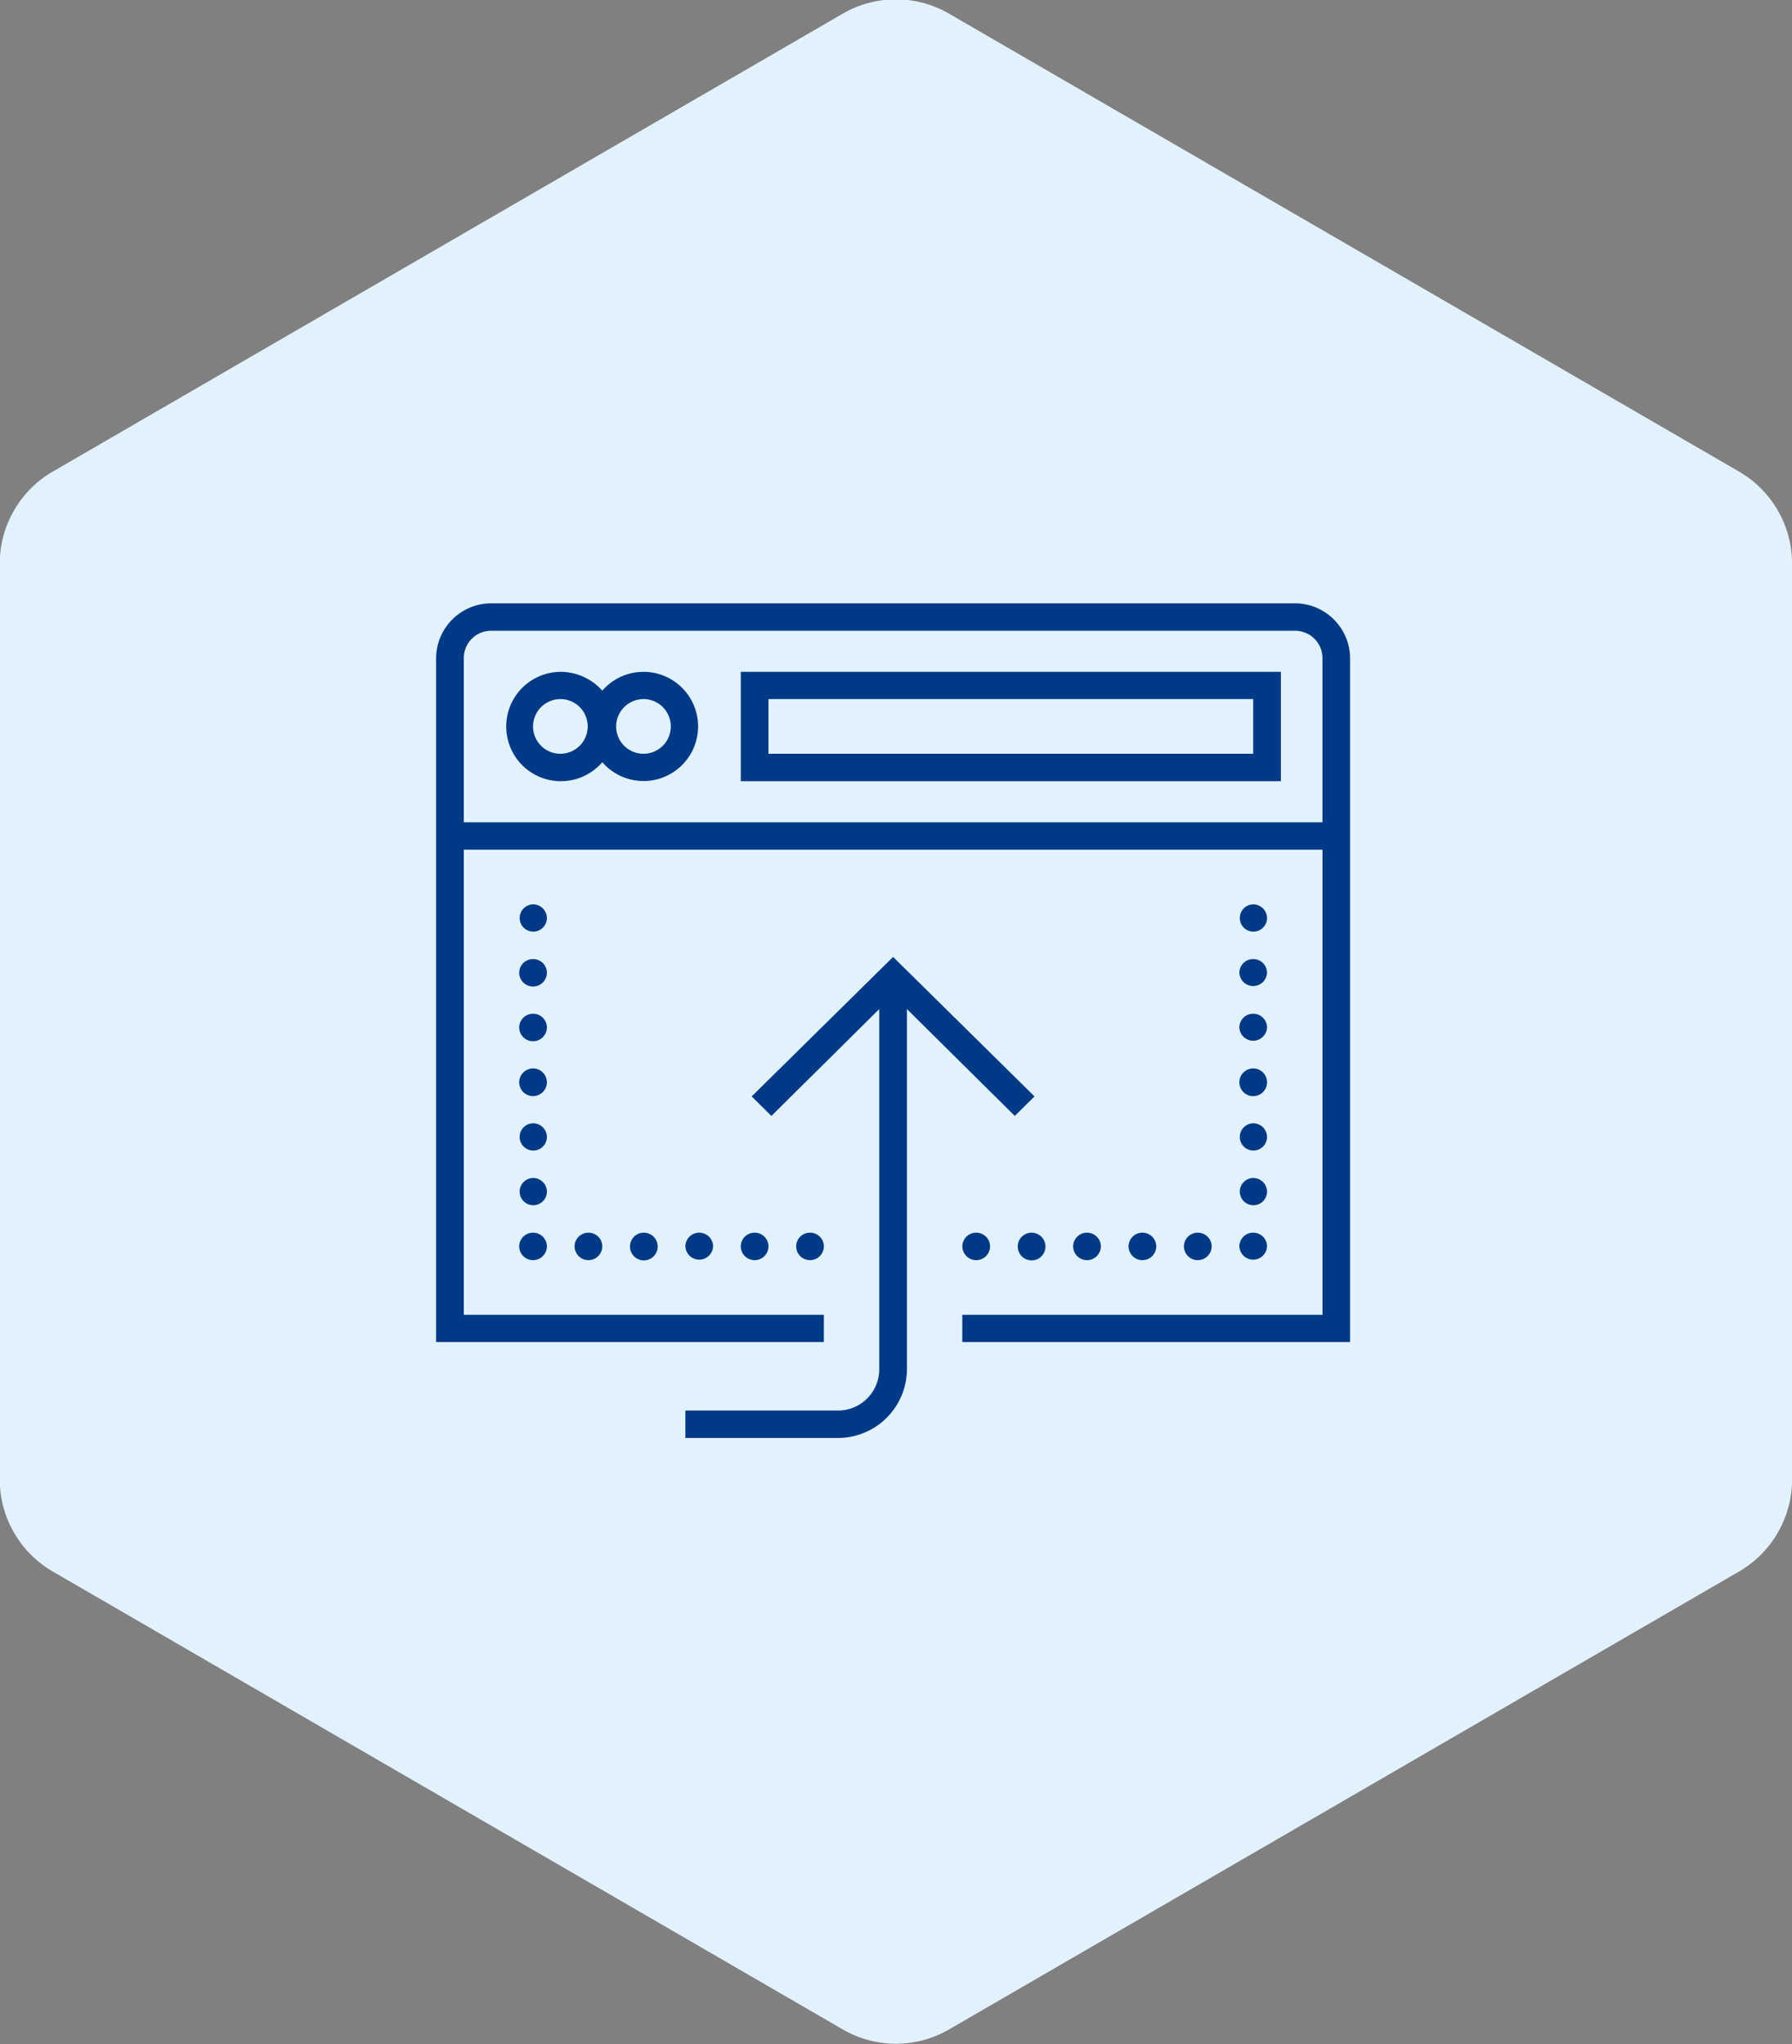 <svg id="全域感知_1.svg" xmlns="http://www.w3.org/2000/svg" width="100" height="114" viewBox="0 0 100 114">
  <rect x="0" y="0" width="100" height="114" fill="#808080" stroke="none"/>
  <defs>
    <style>
      .cls-1 {
        fill: #e2f2fc;
      }

      .cls-1, .cls-2 {
        fill-rule: evenodd;
      }

      .cls-2 {
        fill: #003a86;
      }
    </style>
  </defs>
  <path id="形状_1" data-name="形状 1" class="cls-1" d="M408.033,2331.26l-44.085,25.54a5.937,5.937,0,0,0-2.962,5.14v51.07a5.937,5.937,0,0,0,2.962,5.14l44.085,25.54a5.915,5.915,0,0,0,5.924,0l44.085-25.54a5.937,5.937,0,0,0,2.962-5.14v-51.07a5.937,5.937,0,0,0-2.962-5.14l-44.085-25.54A5.915,5.915,0,0,0,408.033,2331.26Z" transform="translate(-361 -2330.5)"/>
  <path id="形状_2" data-name="形状 2" class="cls-2" d="M388.427,2364.15a3.078,3.078,0,0,0-3.091,3.05v38.15h21.639v-1.52H386.882v-25.94H434.8v25.94H414.7v1.52h21.639V2367.2a3.078,3.078,0,0,0-3.091-3.05H388.427Zm0,1.53h44.824a1.523,1.523,0,0,1,1.546,1.52v9.16H386.882v-9.16A1.522,1.522,0,0,1,388.427,2365.68Zm3.865,2.29a3.05,3.05,0,1,0,2.318,5.04,3.045,3.045,0,1,0,0-3.99A3.127,3.127,0,0,0,392.292,2367.97Zm10.046,0v6.1h30.14v-6.1h-30.14Zm-10.046,1.52a1.525,1.525,0,1,1-1.546,1.53A1.531,1.531,0,0,1,392.292,2369.49Zm4.636,0a1.525,1.525,0,1,1-1.545,1.53A1.531,1.531,0,0,1,396.928,2369.49Zm6.956,0h27.049v3.05H403.884v-3.05Zm-13.138,11.45a0.76,0.76,0,1,0,.773.76A0.768,0.768,0,0,0,390.746,2380.94Zm40.187,0a0.76,0.76,0,1,0,.772.76A0.768,0.768,0,0,0,430.933,2380.94Zm-20.094,2.93-7.892,7.78,1.1,1.09,6.018-5.96v20.1a2.3,2.3,0,0,1-2.318,2.29h-8.5v1.53h8.5a3.854,3.854,0,0,0,3.864-3.82v-20.1l6.019,5.96,1.1-1.09Zm-20.093.12a0.768,0.768,0,0,0-.773.76,0.773,0.773,0,0,0,1.546,0A0.768,0.768,0,0,0,390.746,2383.99Zm40.187,0a0.768,0.768,0,0,0-.773.76,0.773,0.773,0,0,0,1.545,0A0.767,0.767,0,0,0,430.933,2383.99Zm-40.187,3.05a0.768,0.768,0,0,0-.773.76,0.773,0.773,0,0,0,1.546,0A0.768,0.768,0,0,0,390.746,2387.04Zm40.187,0a0.768,0.768,0,0,0-.773.76,0.773,0.773,0,0,0,1.545,0A0.767,0.767,0,0,0,430.933,2387.04Zm-40.187,3.05a0.776,0.776,0,0,0-.773.77,0.773,0.773,0,0,0,1.546,0A0.776,0.776,0,0,0,390.746,2390.09Zm40.187,0a0.776,0.776,0,0,0-.773.77A0.773,0.773,0,1,0,430.933,2390.09Zm-40.187,3.06a0.76,0.76,0,1,0,.773.76A0.768,0.768,0,0,0,390.746,2393.15Zm40.187,0a0.76,0.76,0,1,0,.772.76A0.768,0.768,0,0,0,430.933,2393.15Zm-40.187,3.05a0.76,0.76,0,1,0,.773.76A0.768,0.768,0,0,0,390.746,2396.2Zm40.187,0a0.76,0.76,0,1,0,.772.76A0.768,0.768,0,0,0,430.933,2396.2Zm-40.187,3.05a0.768,0.768,0,0,0-.773.76,0.773,0.773,0,0,0,1.546,0A0.768,0.768,0,0,0,390.746,2399.25Zm3.091,0a0.768,0.768,0,0,0-.773.76,0.773,0.773,0,0,0,1.546,0A0.768,0.768,0,0,0,393.837,2399.25Zm3.091,0a0.767,0.767,0,0,0-.772.76A0.773,0.773,0,1,0,396.928,2399.25Zm3.092,0a0.768,0.768,0,0,0-.773.76,0.773,0.773,0,0,0,1.545,0A0.767,0.767,0,0,0,400.02,2399.25Zm3.091,0a0.768,0.768,0,0,0-.773.76,0.773,0.773,0,0,0,1.546,0A0.768,0.768,0,0,0,403.111,2399.25Zm3.091,0a0.768,0.768,0,0,0-.773.76,0.773,0.773,0,0,0,1.546,0A0.768,0.768,0,0,0,406.2,2399.25Zm9.274,0a0.768,0.768,0,0,0-.773.76,0.773,0.773,0,0,0,1.546,0A0.768,0.768,0,0,0,415.476,2399.25Zm3.091,0a0.767,0.767,0,0,0-.772.76A0.773,0.773,0,1,0,418.567,2399.25Zm3.092,0a0.768,0.768,0,0,0-.773.76,0.773,0.773,0,0,0,1.546,0A0.768,0.768,0,0,0,421.659,2399.25Zm3.091,0a0.768,0.768,0,0,0-.773.76,0.773,0.773,0,0,0,1.546,0A0.768,0.768,0,0,0,424.75,2399.25Zm3.091,0a0.768,0.768,0,0,0-.773.76,0.773,0.773,0,0,0,1.546,0A0.768,0.768,0,0,0,427.841,2399.25Zm3.092,0a0.768,0.768,0,0,0-.773.76,0.773,0.773,0,0,0,1.545,0A0.767,0.767,0,0,0,430.933,2399.25Z" transform="translate(-361 -2330.5)"/>
</svg>
